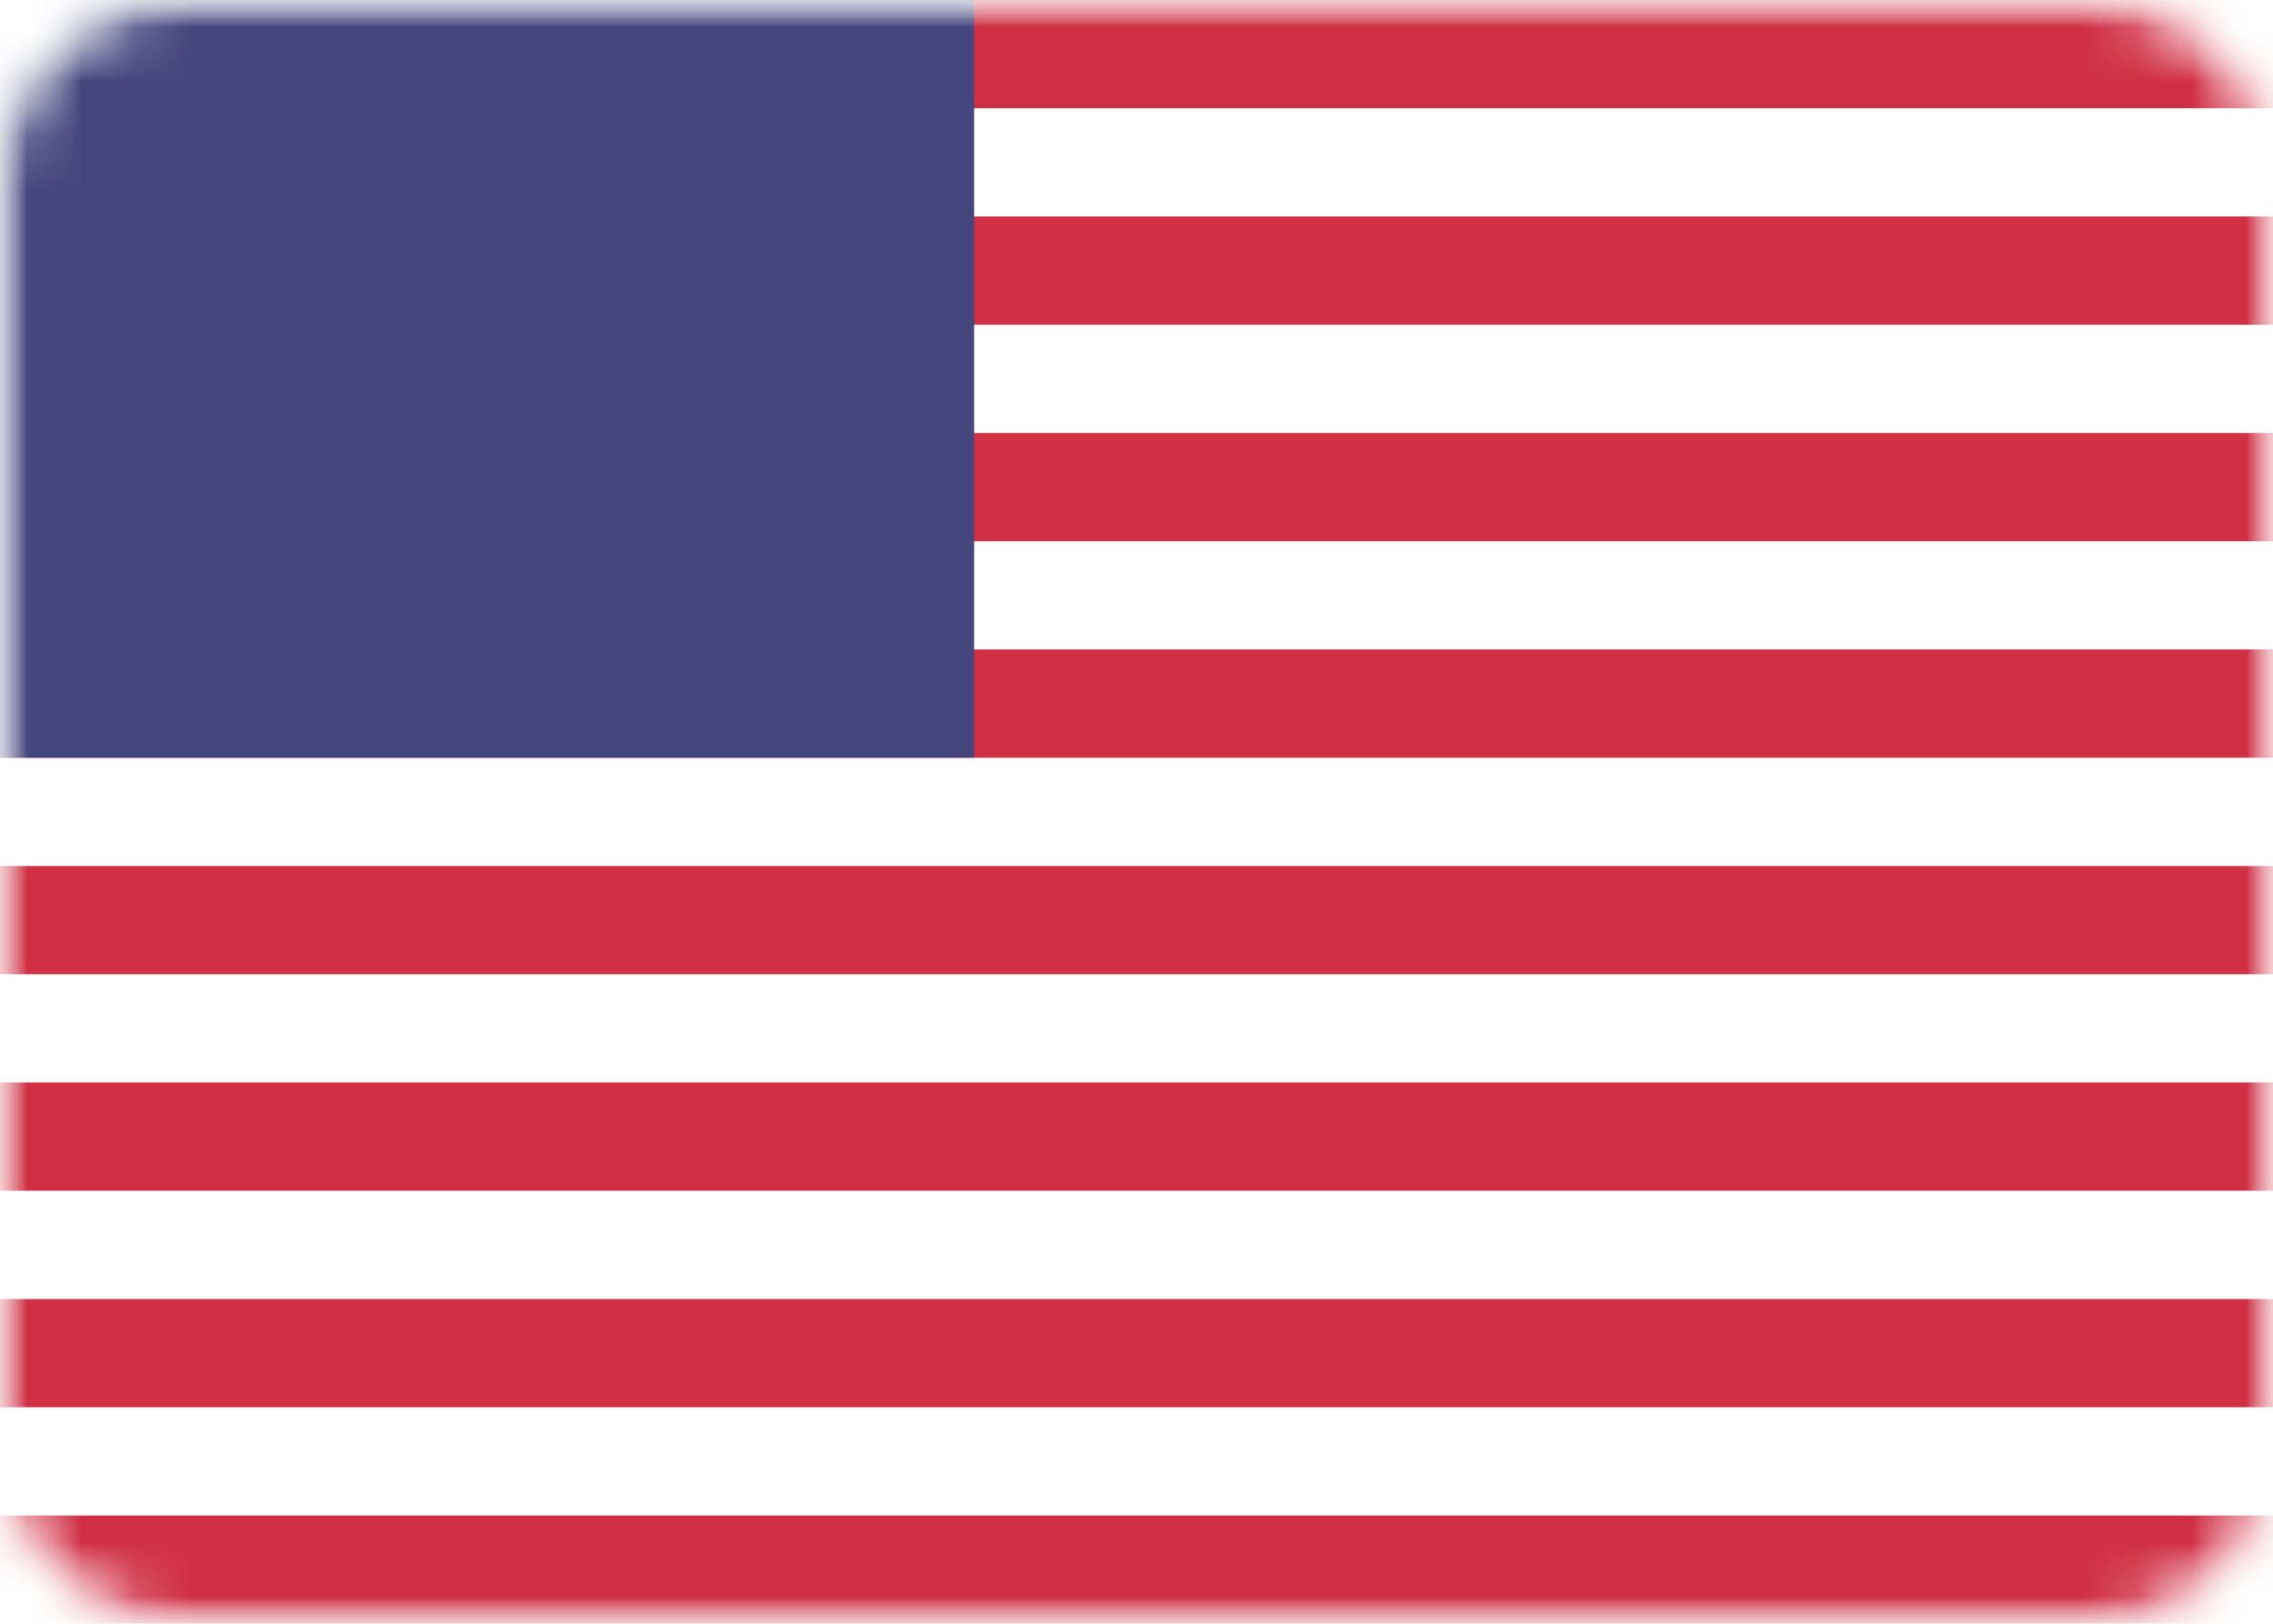 <svg width="42" height="30" viewBox="0 0 42 30" fill="none" xmlns="http://www.w3.org/2000/svg">
<mask id="mask0_8_81" style="mask-type:luminance" maskUnits="userSpaceOnUse" x="0" y="0" width="42" height="30">
<path d="M39 0H3C1.343 0 0 1.343 0 3V27C0 28.657 1.343 30 3 30H39C40.657 30 42 28.657 42 27V3C42 1.343 40.657 0 39 0Z" fill="white"/>
</mask>
<g mask="url(#mask0_8_81)">
<path d="M39 0H3C1.343 0 0 1.343 0 3V27C0 28.657 1.343 30 3 30H39C40.657 30 42 28.657 42 27V3C42 1.343 40.657 0 39 0Z" fill="white"/>
<mask id="mask1_8_81" style="mask-type:alpha" maskUnits="userSpaceOnUse" x="0" y="0" width="42" height="30">
<path d="M39 0H3C1.343 0 0 1.343 0 3V27C0 28.657 1.343 30 3 30H39C40.657 30 42 28.657 42 27V3C42 1.343 40.657 0 39 0Z" fill="white"/>
</mask>
<g mask="url(#mask1_8_81)">
<path fill-rule="evenodd" clip-rule="evenodd" d="M42 0H0V2H42V0ZM42 4H0V6H42V4ZM0 8H42V10H0V8ZM42 12H0V14H42V12ZM0 16H42V18H0V16ZM42 20H0V22H42V20ZM0 24H42V26H0V24ZM42 28H0V30H42V28Z" fill="#D02F44"/>
<path d="M18 0H0V14H18V0Z" fill="#46467F"/>
<g filter="url(#filter0_d_8_81)">
<path fill-rule="evenodd" clip-rule="evenodd" d="M4 3C4 3.552 3.552 4 3 4C2.448 4 2 3.552 2 3C2 2.448 2.448 2 3 2C3.552 2 4 2.448 4 3ZM8 3C8 3.552 7.552 4 7 4C6.448 4 6 3.552 6 3C6 2.448 6.448 2 7 2C7.552 2 8 2.448 8 3ZM11 4C11.552 4 12 3.552 12 3C12 2.448 11.552 2 11 2C10.448 2 10 2.448 10 3C10 3.552 10.448 4 11 4ZM16 3C16 3.552 15.552 4 15 4C14.448 4 14 3.552 14 3C14 2.448 14.448 2 15 2C15.552 2 16 2.448 16 3ZM5 6C5.552 6 6 5.552 6 5C6 4.448 5.552 4 5 4C4.448 4 4 4.448 4 5C4 5.552 4.448 6 5 6ZM10 5C10 5.552 9.552 6 9 6C8.448 6 8 5.552 8 5C8 4.448 8.448 4 9 4C9.552 4 10 4.448 10 5ZM13 6C13.552 6 14 5.552 14 5C14 4.448 13.552 4 13 4C12.448 4 12 4.448 12 5C12 5.552 12.448 6 13 6ZM16 7C16 7.552 15.552 8 15 8C14.448 8 14 7.552 14 7C14 6.448 14.448 6 15 6C15.552 6 16 6.448 16 7ZM11 8C11.552 8 12 7.552 12 7C12 6.448 11.552 6 11 6C10.448 6 10 6.448 10 7C10 7.552 10.448 8 11 8ZM8 7C8 7.552 7.552 8 7 8C6.448 8 6 7.552 6 7C6 6.448 6.448 6 7 6C7.552 6 8 6.448 8 7ZM3 8C3.552 8 4 7.552 4 7C4 6.448 3.552 6 3 6C2.448 6 2 6.448 2 7C2 7.552 2.448 8 3 8ZM6 9C6 9.552 5.552 10 5 10C4.448 10 4 9.552 4 9C4 8.448 4.448 8 5 8C5.552 8 6 8.448 6 9ZM9 10C9.552 10 10 9.552 10 9C10 8.448 9.552 8 9 8C8.448 8 8 8.448 8 9C8 9.552 8.448 10 9 10ZM14 9C14 9.552 13.552 10 13 10C12.448 10 12 9.552 12 9C12 8.448 12.448 8 13 8C13.552 8 14 8.448 14 9ZM15 12C15.552 12 16 11.552 16 11C16 10.448 15.552 10 15 10C14.448 10 14 10.448 14 11C14 11.552 14.448 12 15 12ZM12 11C12 11.552 11.552 12 11 12C10.448 12 10 11.552 10 11C10 10.448 10.448 10 11 10C11.552 10 12 10.448 12 11ZM7 12C7.552 12 8 11.552 8 11C8 10.448 7.552 10 7 10C6.448 10 6 10.448 6 11C6 11.552 6.448 12 7 12ZM4 11C4 11.552 3.552 12 3 12C2.448 12 2 11.552 2 11C2 10.448 2.448 10 3 10C3.552 10 4 10.448 4 11Z" fill="url(#paint0_linear_8_81)"/>
</g>
</g>
</g>
<defs>
<filter id="filter0_d_8_81" x="2" y="2" width="14" height="38.571" filterUnits="userSpaceOnUse" color-interpolation-filters="sRGB">
<feFlood flood-opacity="0" result="BackgroundImageFix"/>
<feColorMatrix in="SourceAlpha" type="matrix" values="0 0 0 0 0 0 0 0 0 0 0 0 0 0 0 0 0 0 127 0" result="hardAlpha"/>
<feOffset dy="28.571"/>
<feColorMatrix type="matrix" values="0 0 0 0 0 0 0 0 0 0 0 0 0 0 0 0 0 0 0.06 0"/>
<feBlend mode="normal" in2="BackgroundImageFix" result="effect1_dropShadow_8_81"/>
<feBlend mode="normal" in="SourceGraphic" in2="effect1_dropShadow_8_81" result="shape"/>
</filter>
<linearGradient id="paint0_linear_8_81" x1="2" y1="2" x2="2" y2="12" gradientUnits="userSpaceOnUse">
<stop stop-color="white"/>
<stop offset="1" stop-color="#F0F0F0"/>
</linearGradient>
</defs>
</svg>
